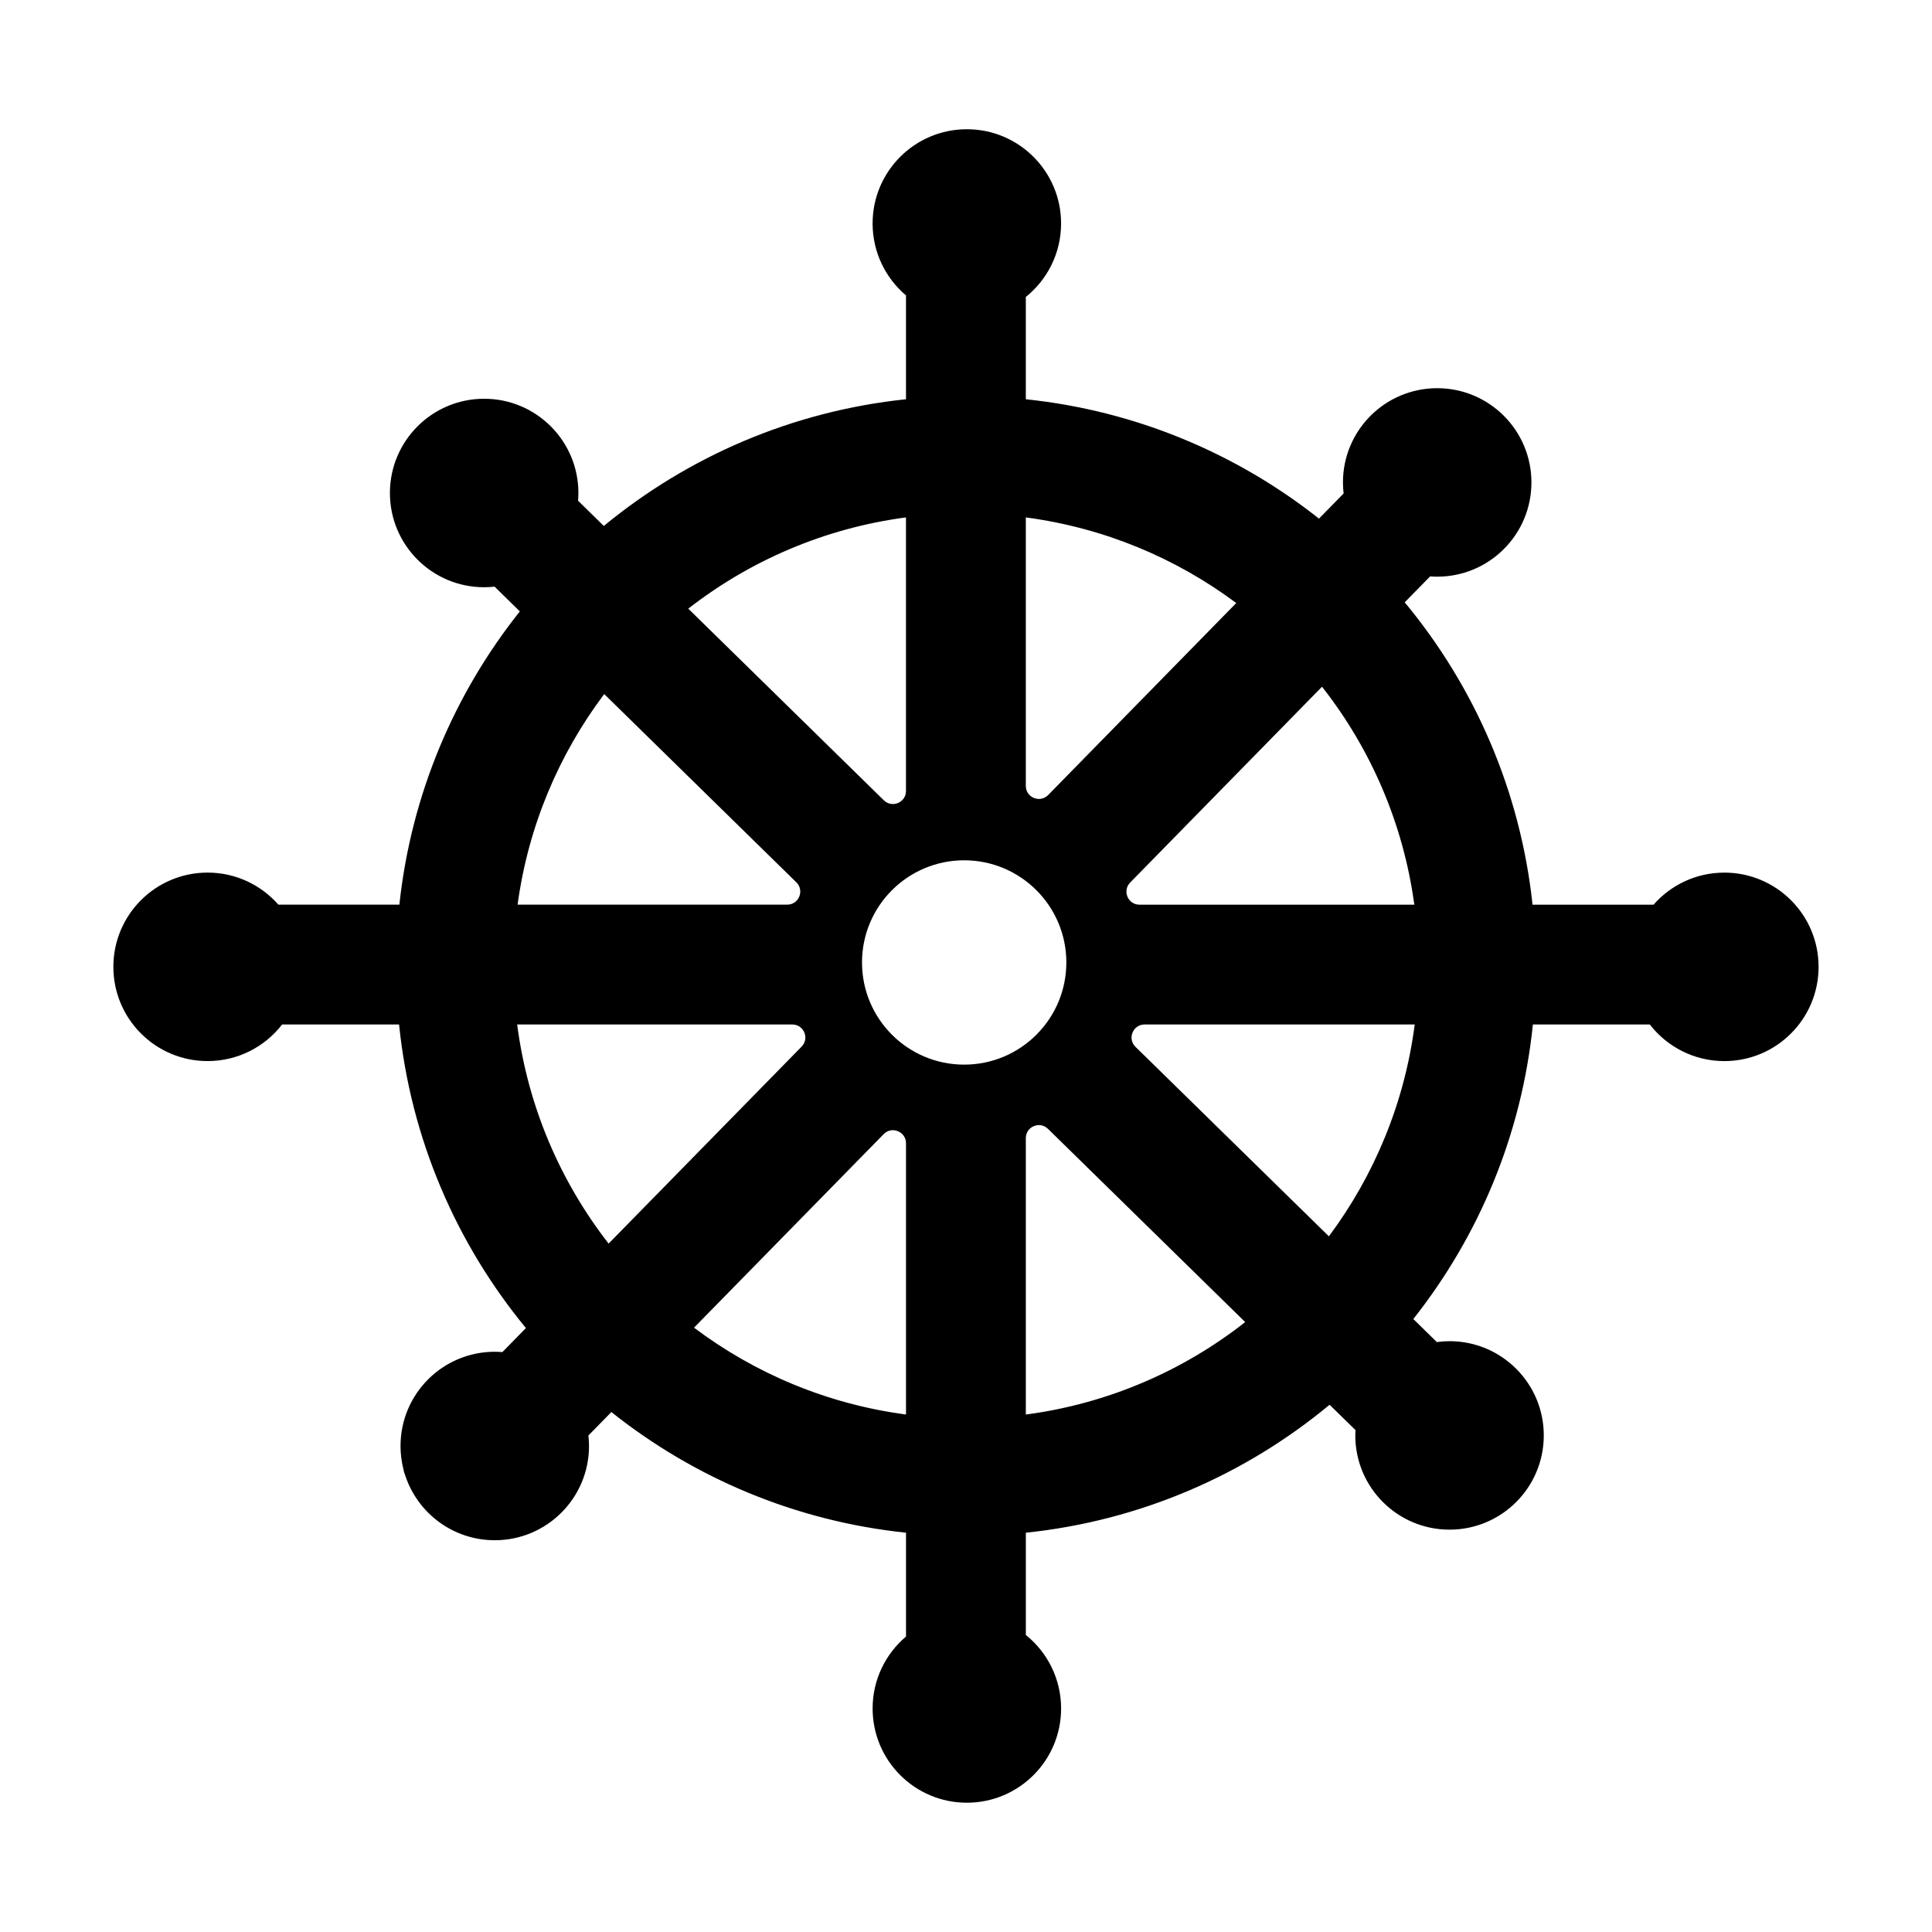 <?xml version="1.0" encoding="UTF-8"?>
<svg width="1200pt" height="1200pt" version="1.1" viewBox="0 0 1200 1200" xmlns="http://www.w3.org/2000/svg">
 <path d="m1071 542c-17.52 0-33.234 7.711-43.957 19.91h-75.152c-7.594-70.98-36.164-135.69-79.395-187.79l15.785-16.113c1.453 0.105 2.906 0.176 4.383 0.176 32.332 0 58.535-26.203 58.535-58.535 0-32.332-26.203-58.535-58.535-58.535s-58.535 26.203-58.535 58.535c0 2.32 0.152 4.606 0.41 6.867l-15.293 15.609c-51.152-40.418-113.73-67.008-182.09-74.145v-63.527c13.348-10.734 21.902-27.188 21.902-45.645 0-32.332-26.203-58.535-58.535-58.535s-58.535 26.203-58.535 58.535c0 17.918 8.062 33.949 20.742 44.684v64.488c-70.875 7.418-135.54 35.73-187.69 78.703l-15.996-15.68c0.129-1.582 0.211-3.176 0.211-4.793 0-32.332-26.203-58.535-58.535-58.535s-58.535 26.203-58.535 58.535c0 32.332 26.203 58.535 58.535 58.535 2.191 0 4.336-0.129 6.469-0.363l15.691 15.375c-40.676 51.105-67.5 113.71-74.824 182.14h-75.152c-10.723-12.199-26.438-19.91-43.957-19.91-32.332 0-58.535 26.203-58.535 58.535 0 32.332 26.203 58.535 58.535 58.535 18.844 0 35.602-8.918 46.301-22.746h72.621c7.266 71.227 35.648 136.2 78.785 188.57l-14.625 14.93c-1.559-0.129-3.129-0.211-4.723-0.211-32.332 0-58.535 26.203-58.535 58.535 0 4.863 0.609 9.586 1.723 14.098 0.211 1.277 0.551 2.543 1.055 3.75 7.547 23.602 29.648 40.688 55.758 40.688 32.332 0 58.535-26.203 58.535-58.535 0-2.203-0.129-4.383-0.375-6.527l14.262-14.555c51.316 40.852 114.23 67.746 183.01 74.941v64.488c-12.68 10.734-20.742 26.766-20.742 44.684 0 32.332 26.203 58.535 58.535 58.535s58.535-26.203 58.535-58.535c0-18.457-8.555-34.922-21.902-45.645v-63.527c71.332-7.441 136.35-36.07 188.67-79.477l16.055 15.727c-0.059 1.102-0.094 2.203-0.094 3.316 0 32.332 26.203 58.535 58.535 58.535s58.535-26.203 58.535-58.535-26.203-58.535-58.535-58.535c-2.684 0-5.309 0.199-7.898 0.551l-14.602-14.309c40.594-51.363 67.266-114.25 74.262-182.95h72.621c10.711 13.828 27.457 22.746 46.301 22.746 32.332 0 58.535-26.203 58.535-58.535 0-32.332-26.203-58.535-58.535-58.535zm-192.55 19.91h-170.7c-7.172 0-10.805-8.637-5.777-13.758l119.16-121.62c30.117 38.344 50.461 84.727 57.328 135.39zm-110.6-187.35-116.82 119.24c-5.074 5.18-13.875 1.582-13.875-5.66v-166.76c48.574 6.422 93.246 25.242 130.71 53.18zm-168.98 286.7c-35.051 0-63.457-28.418-63.457-63.457 0-35.039 28.418-63.457 63.457-63.457 35.039 0 63.457 28.418 63.457 63.457 0 35.039-28.418 63.457-63.457 63.457zm-36.152-339.88v169.91c0 7.172-8.637 10.805-13.758 5.777l-121.46-119.02c38.367-29.859 84.68-49.992 135.23-56.684zm-187.43 109.72 119.33 116.92c5.18 5.074 1.582 13.875-5.66 13.875h-167.47c6.586-48.656 25.629-93.363 53.801-130.79zm-54.047 205.22h170.87c7.172 0 10.805 8.637 5.777 13.758l-119.87 122.34c-30.023-38.59-50.215-85.207-56.789-136.1zm109.83 188.32 117.79-120.21c5.074-5.18 13.875-1.582 13.875 5.66v168.49c-48.996-6.492-94.008-25.594-131.66-53.941zm206.09 53.953v-171.67c0-7.172 8.637-10.805 13.758-5.777l122.5 120.02c-38.566 30.281-85.254 50.684-136.25 57.422zm188.23-110.7-120.13-117.69c-5.18-5.074-1.582-13.875 5.66-13.875h167.78c-6.316 48.914-25.207 93.891-53.32 131.58z"/>
</svg>
